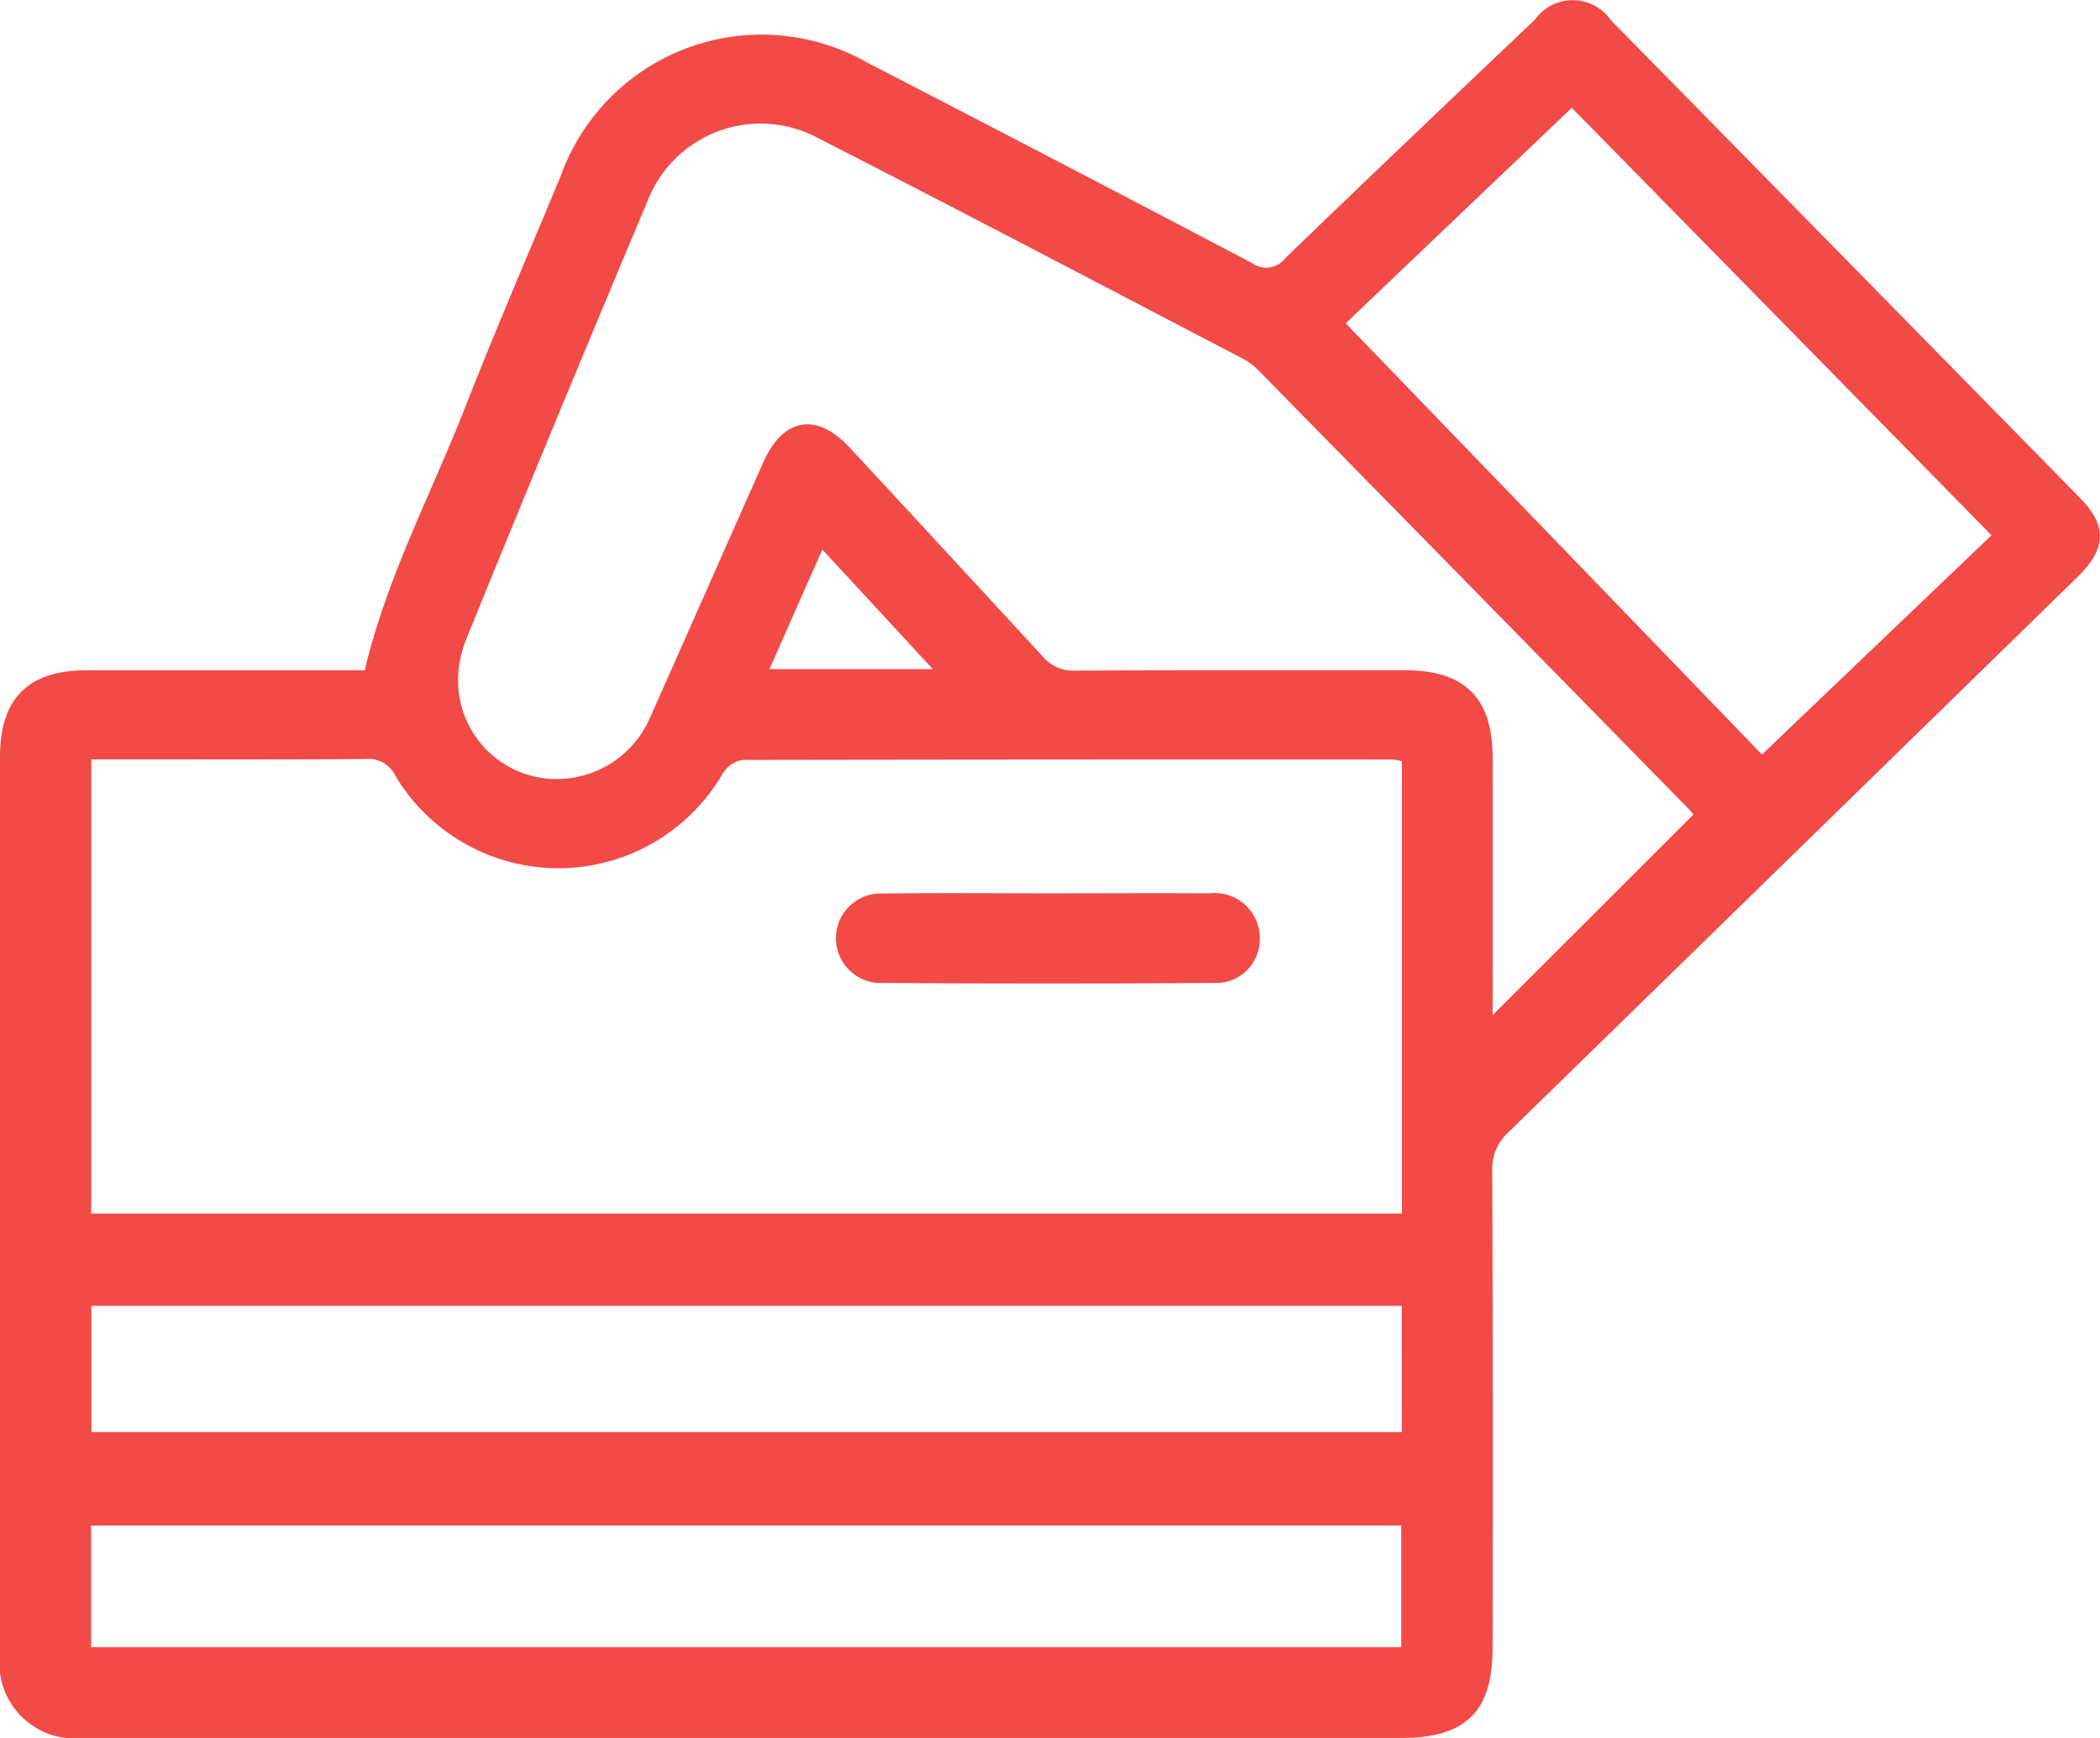 <svg xmlns="http://www.w3.org/2000/svg" width="71.999" height="59.584" viewBox="0 0 71.999 59.584"><defs><style>.a{fill:#f24a46;}</style></defs><g transform="translate(-7.19 -10.089)"><path class="a" d="M19.694,33.071c.76-3.2,2.274-6.033,3.437-9,1.045-2.668,2.184-5.3,3.283-7.947a7.318,7.318,0,0,1,10.53-3.878q6.592,3.4,13.158,6.855a.827.827,0,0,0,1.156-.163c2.838-2.743,5.7-5.459,8.562-8.181a1.589,1.589,0,0,1,2.6.026q8.05,8.188,16.092,16.387c.936.953.891,1.741-.094,2.7Q68.665,39.39,58.9,48.914a1.675,1.675,0,0,0-.548,1.317q.029,8.179.011,16.36c0,2.176-.919,3.082-3.112,3.082H10.1a2.593,2.593,0,0,1-2.91-2.925q0-15.355,0-30.715c0-1.99.968-2.96,2.94-2.962h9.562Zm35.561,3.122a1.575,1.575,0,0,0-.278-.064q-11.16-.006-22.317.013a.986.986,0,0,0-.685.456,6.513,6.513,0,0,1-11.23.088,1.012,1.012,0,0,0-1.015-.574c-2.87.021-5.742.011-8.611.011h-.8V51.694H55.255Zm9.995,1.822a2.922,2.922,0,0,0-.2-.229Q57.717,30.3,50.375,22.827a2.283,2.283,0,0,0-.561-.435c-4.853-2.529-9.695-5.078-14.567-7.564a4.157,4.157,0,0,0-5.855,2.152q-3.155,7.494-6.219,15.028a3.774,3.774,0,0,0-.272,1.6,3.377,3.377,0,0,0,2.846,3.15A3.487,3.487,0,0,0,29.473,34.7c1.3-2.921,2.593-5.851,3.893-8.776.675-1.512,1.827-1.707,2.945-.5Q39.629,29,42.935,32.591a1.353,1.353,0,0,0,1.107.49c3.78-.019,7.56-.011,11.34-.011,2.03,0,2.981.951,2.983,2.99q.006,4.054,0,8.108v.726Zm-10,16.844H10.323v4.328H55.251Zm-44.937,11.7H55.232V62.393H10.314ZM53.328,21.174,67.6,35.957l7.87-7.517L61.081,13.786c-2.3,2.187-4.559,4.343-6.823,6.5C53.966,20.564,53.675,20.842,53.328,21.174ZM35.384,28.929l-1.812,4.1h5.6Z" transform="translate(0 0)"></path><path class="a" d="M27.85,24.393c1.842,0,3.684-.011,5.523,0A1.548,1.548,0,0,1,35.1,25.985a1.494,1.494,0,0,1-1.538,1.482q-5.7.035-11.406,0a1.535,1.535,0,1,1,.028-3.067C24.072,24.374,25.961,24.393,27.85,24.393Z" transform="translate(15.282 16.323)"></path></g></svg>